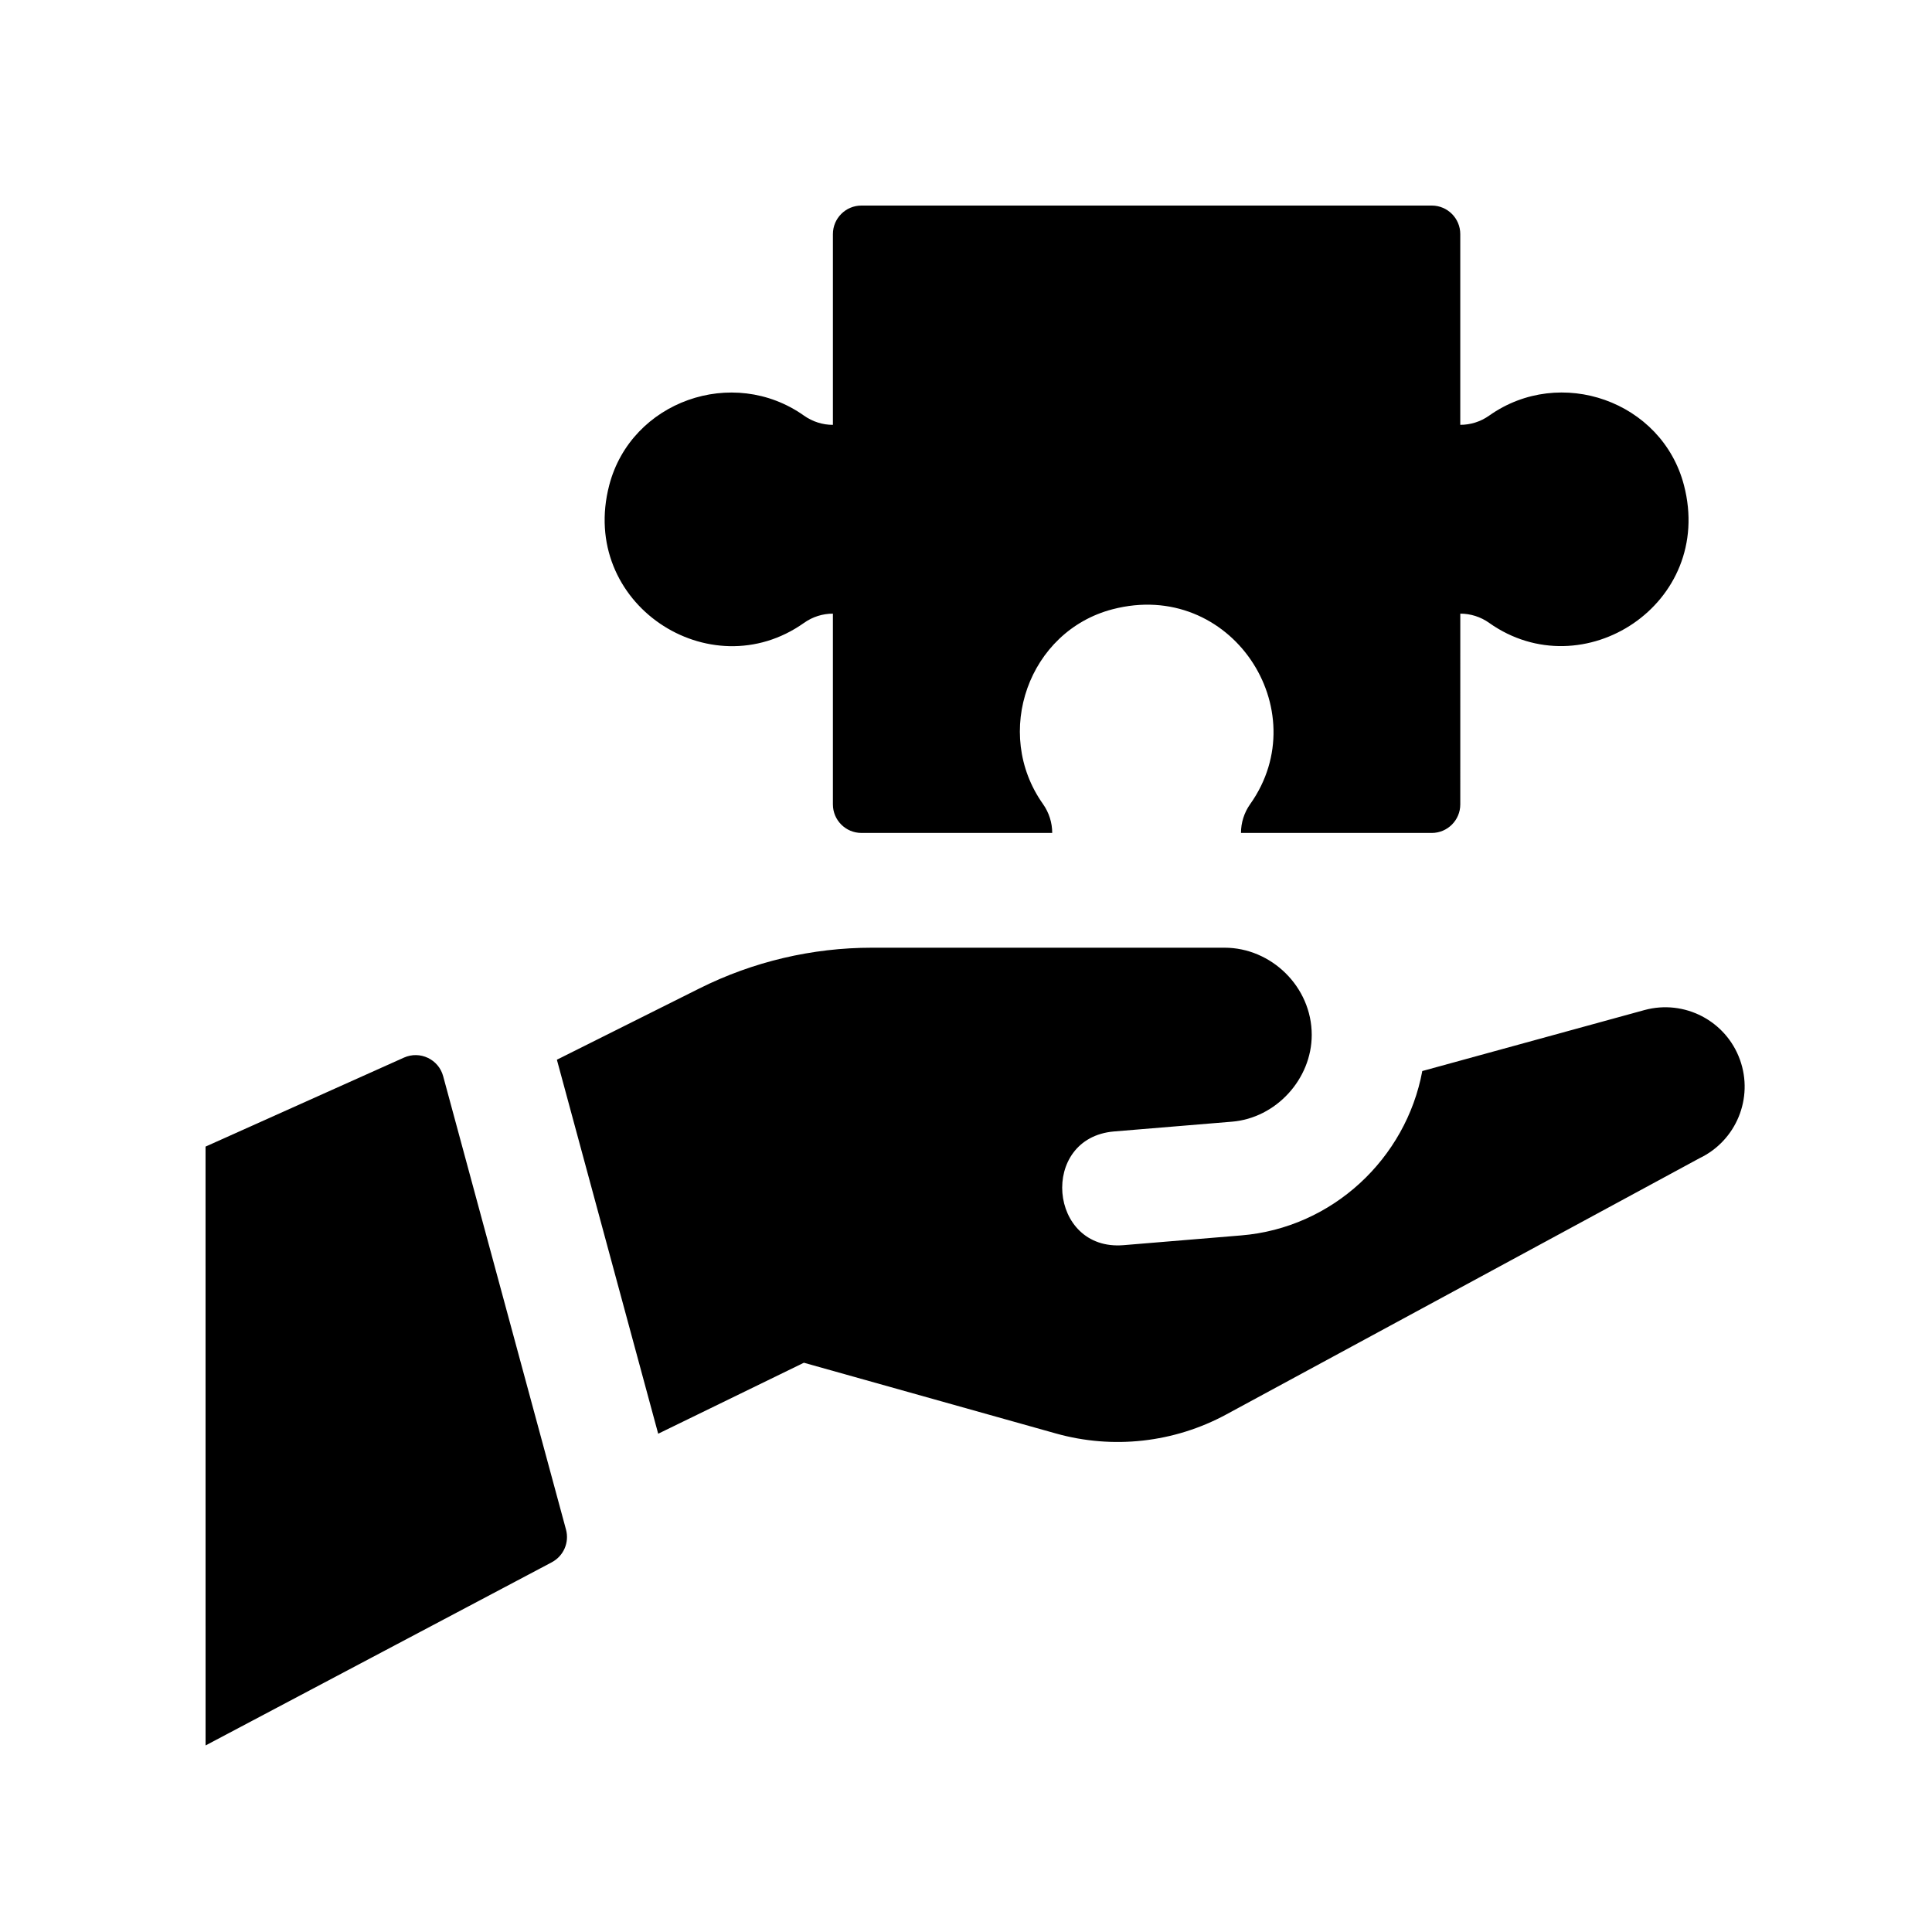 <?xml version="1.0" encoding="UTF-8"?>
<!-- Uploaded to: ICON Repo, www.svgrepo.com, Generator: ICON Repo Mixer Tools -->
<svg fill="#000000" width="800px" height="800px" version="1.1" viewBox="144 144 512 512" xmlns="http://www.w3.org/2000/svg">
 <g>
  <path d="m538.65 309.07c-2.301-1.633-4.984-2.449-7.656-2.449l-0.004 50.559c0 4.172-3.387 7.559-7.559 7.559l-50.555-0.004c0-2.68 0.816-5.356 2.449-7.656 17.68-24.934-5.133-59.809-36.5-51.617-22.199 5.793-31.797 32.727-18.43 51.602 1.633 2.309 2.453 4.992 2.453 7.672h-50.559c-4.172 0-7.559-3.387-7.559-7.559v-50.555c-2.68 0-5.356 0.816-7.656 2.449-24.934 17.68-59.809-5.133-51.617-36.5 5.809-22.242 32.762-31.77 51.602-18.43 2.309 1.633 4.992 2.453 7.672 2.453v-50.559c0-4.172 3.387-7.559 7.559-7.559h151.14c4.172 0 7.559 3.387 7.559 7.559v50.551c2.68 0 5.367-0.816 7.672-2.453 18.844-13.34 45.797-3.812 51.602 18.43 8.219 31.469-26.785 54.105-51.617 36.508z"/>
  <path d="m357.04 505.14-38.613 18.812-26.848-99.117 37.762-18.883c14.207-7.106 29.871-10.801 45.758-10.801h93.418c12.363 0 23.105 10.34 23.105 23.105 0 11.688-9.441 22.051-21.164 23.004l-31.211 2.586c-19.914 1.672-17.445 31.77 2.492 30.137l31.195-2.586c24.172-1.988 43.691-20.367 47.988-43.562l58.84-16.148c10.59-2.906 21.633 2.828 25.348 13.164 3.652 10.16-0.988 21.441-10.734 26.094l-125.41 67.902c-13.816 7.477-29.996 9.289-45.121 5.043z"/>
  <path d="m290.23 558.02-91.75 48.539-0.008-158.7 52.582-23.582c4.238-1.898 9.176 0.434 10.387 4.918l32.555 120.16c0.922 3.414-0.641 7.008-3.766 8.66z"/>
 </g>
</svg>